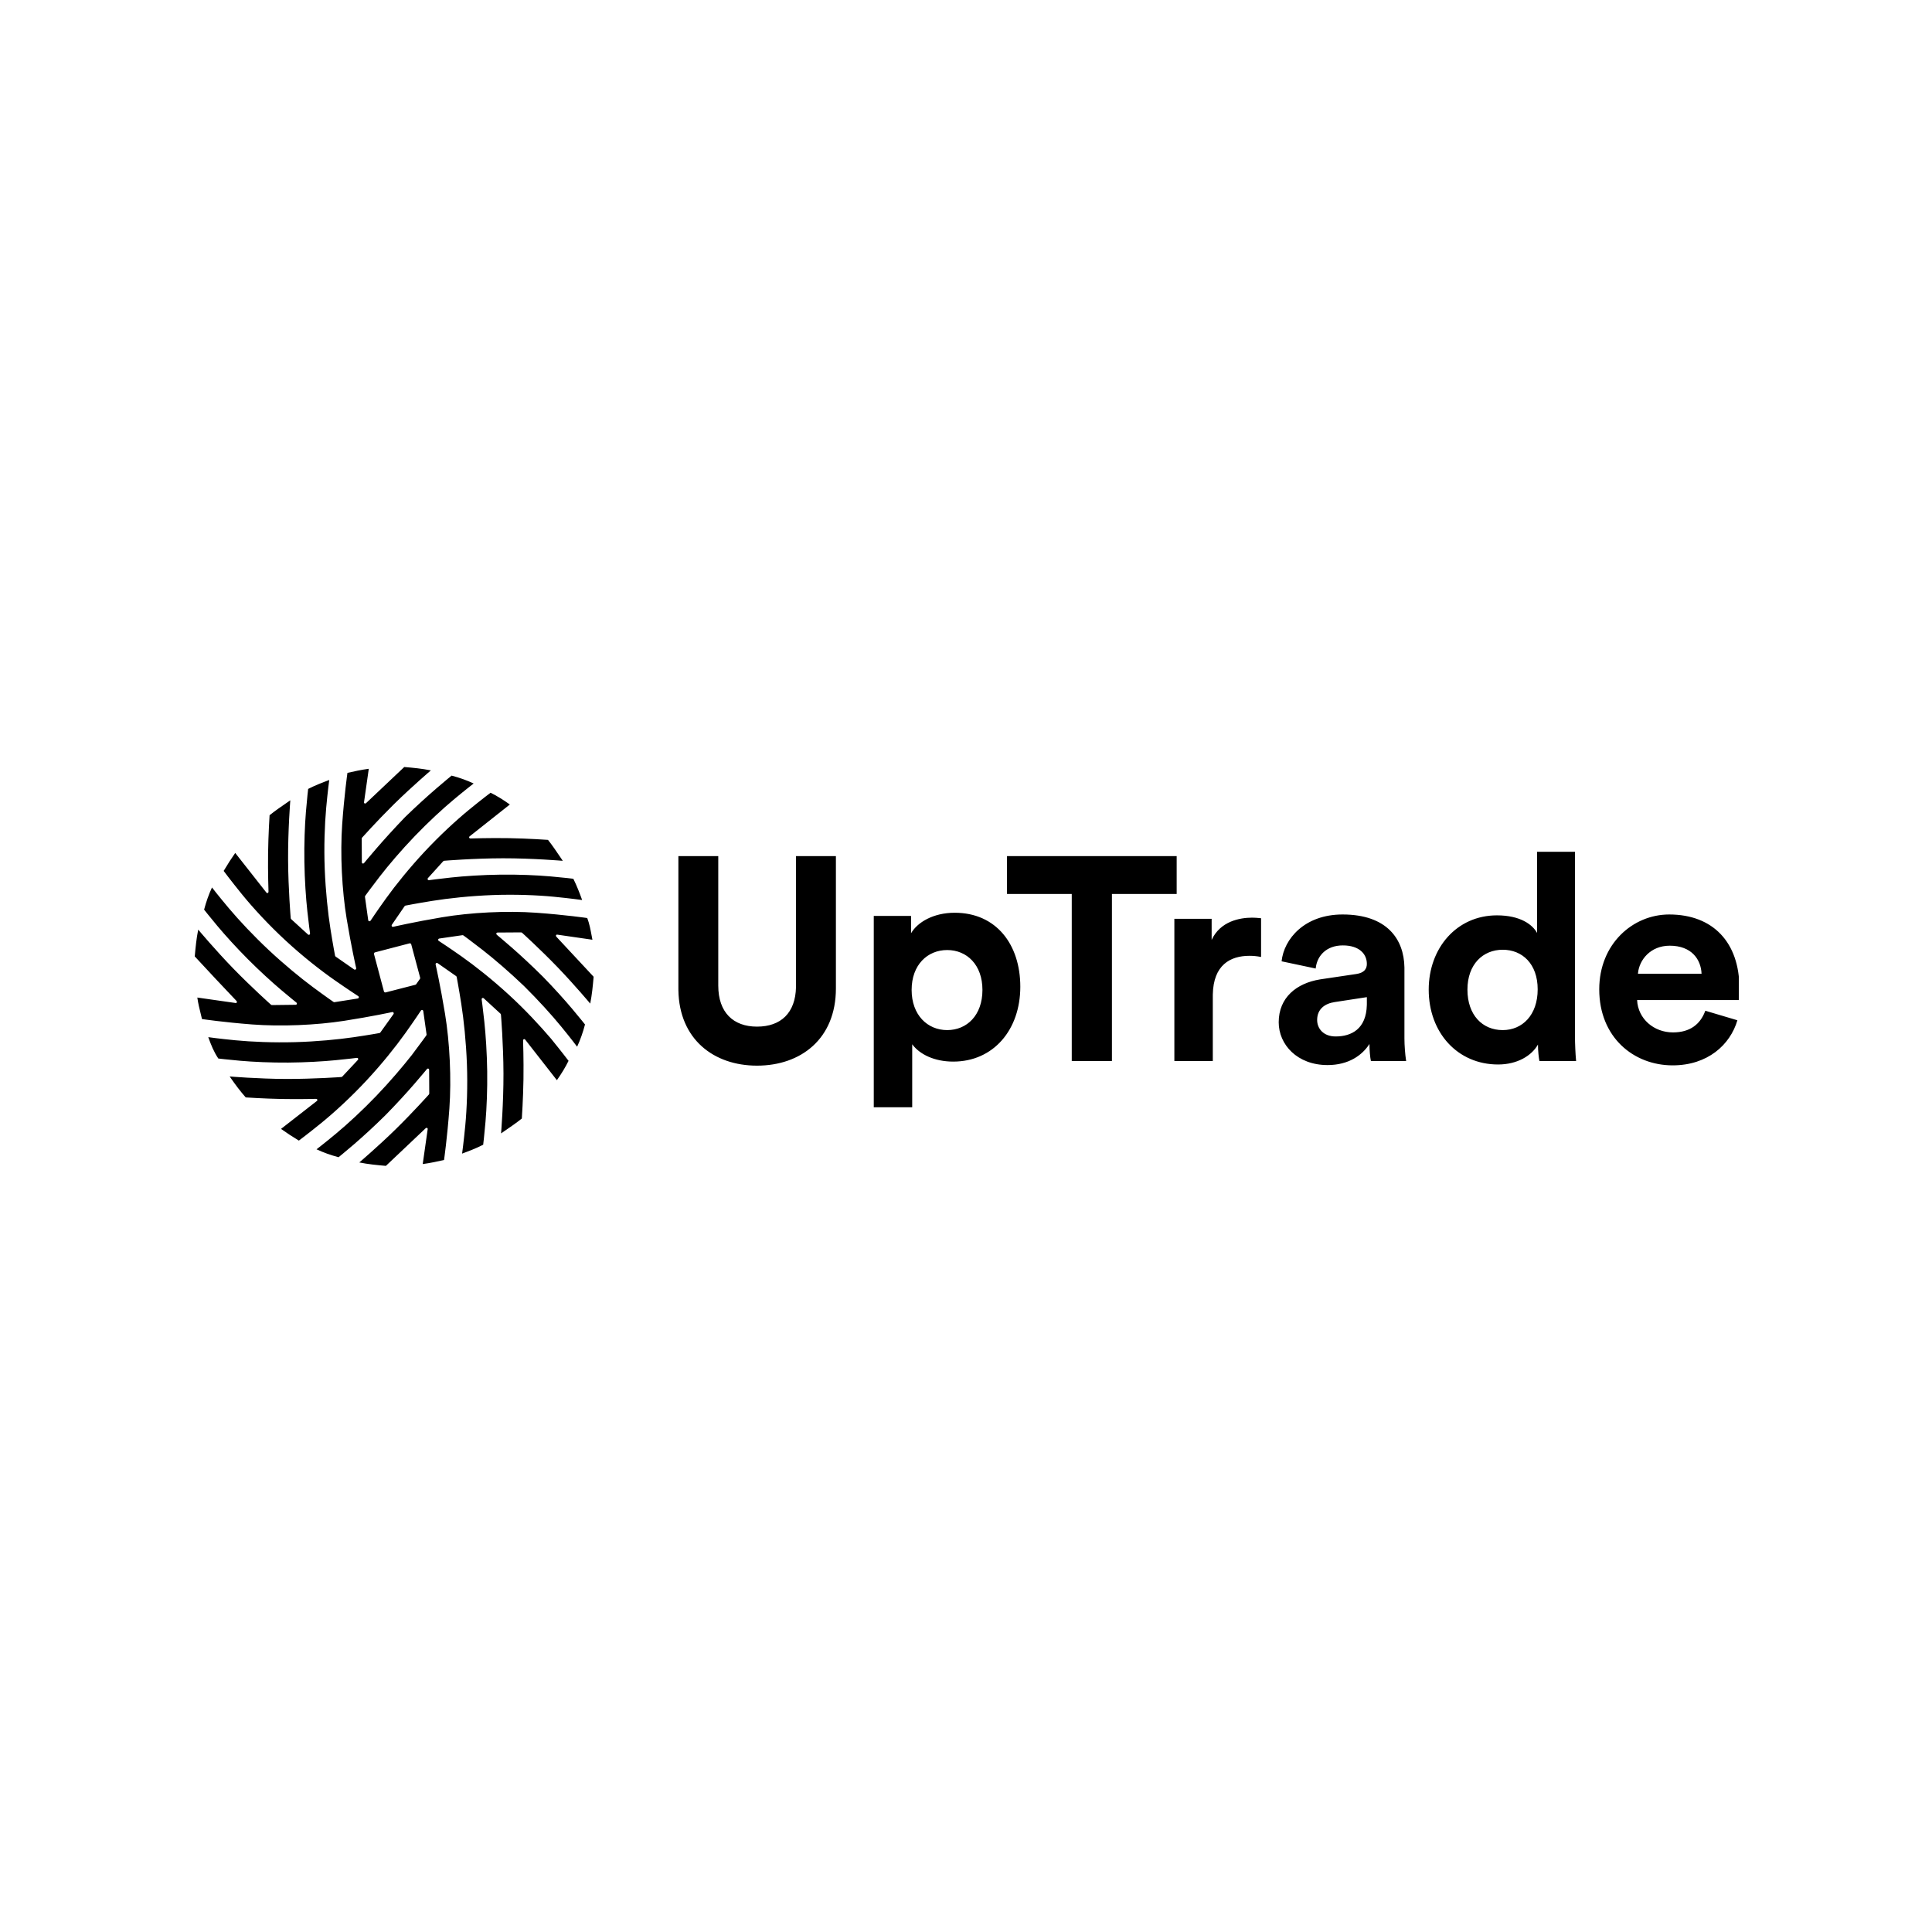 <?xml version="1.0" encoding="UTF-8"?>
<svg xmlns="http://www.w3.org/2000/svg" width="1000" height="1000" viewBox="0 0 1000 1000" fill="none">
  <rect width="1000" height="1000" fill="white"></rect>
  <g clip-path="url(#clip0_2663_13360)">
    <path d="M209.246 397C214.013 397.407 218.429 397.836 223.021 398.755C223.021 398.755 213.425 406.945 204.527 415.66L203.396 416.775C194.946 425.145 187.442 433.534 187.442 433.534C187.314 433.686 187.233 433.879 187.23 434.072L187.289 446.35C187.299 446.645 187.477 446.879 187.733 446.95C187.816 446.975 187.905 446.98 187.991 446.965C188.166 446.936 188.336 446.839 188.462 446.68C188.462 446.68 190.961 443.638 194.845 439.145C198.728 434.653 204.055 428.749 209.61 422.984C215.38 417.376 221.371 411.953 225.981 407.986C230.591 404.019 233.751 401.451 233.751 401.451C237.853 402.534 241.685 403.905 245.165 405.537C245.165 405.537 241.067 408.676 235.147 413.61C229.229 418.539 221.706 425.464 214.673 432.79C207.64 440.115 201.114 447.796 196.527 453.722C191.939 459.65 189.048 463.672 189.048 463.672C188.939 463.828 188.885 464.026 188.905 464.215L190.587 476.27C190.634 476.56 190.843 476.778 191.111 476.835C191.2 476.852 191.291 476.847 191.375 476.827C191.547 476.79 191.707 476.679 191.813 476.52C191.813 476.52 194.884 471.861 199.817 465.001C202.282 461.572 205.296 457.647 208.665 453.533C212.033 449.42 215.764 445.121 219.655 440.945C223.546 436.77 227.604 432.726 231.527 429.044C235.45 425.362 239.232 422.037 242.579 419.288C249.272 413.791 253.917 410.317 253.917 410.317C257.209 411.956 260.405 413.912 263.897 416.409L243.052 432.914C242.83 433.11 242.761 433.393 242.875 433.629C242.988 433.864 243.261 434.01 243.569 433.993C243.569 433.993 253.461 433.656 263.491 433.829C273.521 433.998 283.645 434.722 283.645 434.722C285.928 437.603 288.016 440.705 290.247 444.007L291.296 445.559C291.296 445.559 275.73 444.218 260.341 444.243C244.953 444.265 229.907 445.532 229.907 445.532C229.71 445.555 229.525 445.646 229.394 445.788L221.499 454.508C221.31 454.726 221.273 455.026 221.406 455.259C221.539 455.492 221.817 455.616 222.115 455.571L222.179 455.563C222.749 455.484 227.102 454.888 233.495 454.198C240.358 453.456 249.629 452.837 259.002 452.715C268.379 452.596 277.821 453 284.92 453.625C292.017 454.25 296.755 454.845 296.755 454.845C298.526 458.386 299.989 462.187 301.319 465.851C301.319 465.851 295.509 465.023 286.792 464.165C282.431 463.736 277.35 463.409 271.918 463.24C266.483 463.072 260.701 463.067 254.946 463.285C249.191 463.503 243.473 463.915 238.149 464.45C232.822 464.983 227.895 465.628 223.716 466.3C215.355 467.649 209.888 468.732 209.888 468.732C209.701 468.769 209.534 468.883 209.425 469.032L202.813 478.667C202.661 478.913 202.656 479.223 202.811 479.451C202.966 479.679 203.247 479.788 203.528 479.716C203.528 479.716 214.191 477.239 228.833 474.772C236.154 473.537 244.527 472.672 252.969 472.258C261.41 471.844 269.901 471.888 277.469 472.429C292.606 473.513 303.956 475.174 303.956 475.174C305.067 478.055 305.633 481.075 306.234 484.3C306.362 484.99 306.495 485.694 306.635 486.406L288.415 483.765C288.122 483.73 287.875 483.876 287.784 484.122C287.696 484.367 287.782 484.667 288.006 484.888L307.258 505.562C306.849 510.369 306.416 514.82 305.498 519.454C305.498 519.454 297.555 509.966 288.922 500.966L288.37 500.392C279.527 491.228 270.239 482.813 270.239 482.813C270.086 482.684 269.891 482.602 269.702 482.6L257.507 482.681C257.214 482.691 256.983 482.87 256.911 483.125C256.84 483.386 256.946 483.678 257.18 483.864C257.18 483.864 260.26 486.403 264.801 490.37C269.342 494.34 275.287 499.822 281.057 505.581C286.765 511.42 292.256 517.535 296.243 522.273C300.23 527.009 302.799 530.266 302.799 530.266C301.717 534.4 300.348 538.263 298.718 541.771C298.718 541.771 295.556 537.556 290.574 531.467C285.595 525.38 278.596 517.651 271.233 510.369C263.767 503.216 255.983 496.531 249.972 491.835C243.965 487.144 239.887 484.194 239.887 484.194C239.73 484.082 239.535 484.03 239.346 484.05L227.368 485.786C227.085 485.838 226.86 486.044 226.811 486.321C226.759 486.594 226.888 486.874 227.134 487.03L227.188 487.066C227.732 487.418 232.281 490.376 238.792 494.957C242.264 497.399 246.241 500.397 250.415 503.752C254.586 507.106 258.945 510.823 263.188 514.706C267.431 518.588 271.534 522.65 275.272 526.582C279.01 530.512 282.394 534.303 285.223 537.625C290.744 544.414 294.281 549.085 294.281 549.085C292.655 552.383 290.725 555.594 288.242 559.102L271.815 538.079C271.684 537.928 271.514 537.846 271.347 537.846C271.26 537.841 271.182 537.858 271.103 537.898C270.869 538.012 270.726 538.287 270.743 538.597C270.743 538.597 271.095 548.555 270.943 558.651C270.79 568.747 270.096 578.947 270.096 578.947C267.232 581.243 264.154 583.343 260.868 585.595L259.352 586.636C259.352 586.636 260.642 571.048 260.595 555.646C260.548 540.244 259.29 525.191 259.29 525.191C259.268 524.993 259.179 524.807 259.041 524.675L250.373 516.707C250.225 516.578 250.043 516.518 249.871 516.535C249.787 516.543 249.703 516.568 249.624 516.612C249.395 516.746 249.267 517.029 249.312 517.321C249.312 517.321 249.94 521.869 250.681 528.776C251.42 535.689 252.045 545.026 252.173 554.468C252.301 563.915 251.91 573.426 251.296 580.581C250.683 587.735 250.097 592.512 250.097 592.512C246.573 594.303 242.81 595.768 239.183 597.099C239.183 597.099 239.993 591.288 240.826 582.575C241.242 578.216 241.555 573.136 241.72 567.706C241.885 562.273 241.887 556.494 241.673 550.739C241.461 544.987 241.057 539.269 240.542 533.948C240.025 528.628 239.4 523.698 238.745 519.518C237.435 511.158 236.378 505.693 236.378 505.693C236.339 505.502 236.233 505.333 236.078 505.222L226.523 498.54C226.361 498.431 226.168 498.394 225.994 498.428C225.907 498.443 225.824 498.48 225.747 498.53C225.518 498.684 225.412 498.969 225.479 499.249C225.479 499.249 227.919 509.99 230.345 524.735C231.559 532.111 232.404 540.541 232.803 549.046C233.202 557.553 233.145 566.104 232.598 573.728C231.5 588.972 229.833 600.404 229.833 600.404C226.412 601.193 222.711 601.984 218.798 602.514L221.371 584.447C221.401 584.154 221.265 583.899 221.019 583.81C220.938 583.78 220.854 583.77 220.763 583.777C220.583 583.792 220.404 583.879 220.258 584.035L199.743 603.452C194.97 603.04 190.55 602.601 185.97 601.681C185.97 601.681 195.684 593.415 204.687 584.601C213.693 575.786 221.97 566.533 221.97 566.533C222.098 566.382 222.179 566.183 222.182 565.99L222.12 553.707C222.11 553.414 221.933 553.176 221.679 553.104C221.593 553.08 221.504 553.077 221.418 553.092C221.243 553.117 221.073 553.221 220.948 553.375C220.948 553.375 218.436 556.449 214.516 560.977C210.595 565.504 205.19 571.44 199.519 577.207C193.768 582.91 187.748 588.402 183.096 592.398C178.441 596.395 175.243 598.974 175.243 598.974C171.142 597.888 167.311 596.509 163.834 594.875C163.834 594.875 167.993 591.704 173.994 586.708C179.998 581.712 187.622 574.695 194.741 567.269C201.863 559.841 208.46 552.051 213.169 546.07C217.732 540.025 220.645 535.947 220.645 535.947C220.753 535.791 220.807 535.592 220.788 535.401L219.084 523.332C219.034 523.046 218.825 522.823 218.557 522.769C218.468 522.749 218.377 522.754 218.293 522.774C218.121 522.813 217.963 522.925 217.855 523.086C217.855 523.086 214.747 527.827 209.765 534.814C207.273 538.307 204.222 542.307 200.806 546.502C197.391 550.692 193.599 555.066 189.639 559.318C185.681 563.563 181.554 567.674 177.55 571.405C173.548 575.142 169.687 578.511 166.267 581.288C159.428 586.847 154.69 590.368 154.69 590.368C151.178 588.238 148.211 586.287 145.46 584.313L164.031 569.848C164.257 569.655 164.329 569.374 164.22 569.139C164.109 568.898 163.834 568.757 163.528 568.769C163.528 568.769 154.55 569.003 145.46 568.822C136.369 568.643 127.195 568.021 127.195 568.021C124.553 565.038 121.953 561.651 118.874 557.176C118.874 557.176 133.519 558.41 147.999 558.46C162.479 558.507 176.656 557.466 176.656 557.466C176.856 557.446 177.043 557.359 177.178 557.223L185.228 548.627C185.425 548.406 185.467 548.111 185.334 547.878C185.201 547.642 184.923 547.518 184.627 547.56C184.627 547.56 180.288 548.116 173.699 548.756C167.106 549.398 158.209 549.923 149.216 549.99C140.225 550.057 131.168 549.646 124.356 549.048C117.545 548.451 112.999 547.885 112.999 547.885C110.664 544.417 109.231 540.814 107.798 536.834C107.798 536.834 113.425 537.638 121.867 538.449C130.308 539.262 141.542 539.725 152.693 539.416C163.843 539.106 174.849 538.057 182.965 536.874C191.079 535.689 196.396 534.712 196.396 534.712C196.583 534.675 196.756 534.571 196.866 534.417L203.663 524.903C203.828 524.661 203.833 524.353 203.678 524.125C203.525 523.897 203.242 523.79 202.964 523.855C202.964 523.855 192.49 526.146 178.131 528.377C170.95 529.495 162.748 530.254 154.481 530.589C146.211 530.921 137.895 530.822 130.485 530.254C115.663 529.119 104.55 527.46 104.55 527.46C104.353 526.627 104.146 525.776 103.929 524.906C103.25 522.164 102.548 519.31 102.134 516.327L121.965 519.156C122.261 519.188 122.507 519.047 122.598 518.799C122.689 518.556 122.598 518.256 122.376 518.043C122.376 518.043 116.951 512.345 111.558 506.595C106.165 500.843 100.807 495.034 100.807 495.034C101.228 490.221 101.671 485.768 102.597 481.171C102.597 481.171 111.423 491.719 120.872 501.436C130.318 511.153 140.25 520.019 140.25 520.019C140.402 520.15 140.594 520.225 140.789 520.225L153.05 520.076C153.341 520.066 153.577 519.893 153.651 519.632C153.722 519.374 153.619 519.084 153.38 518.901C153.38 518.901 150.149 516.317 145.369 512.266C140.592 508.217 134.362 502.544 128.358 496.527C122.354 490.509 116.604 484.154 112.457 479.198C108.31 474.239 105.643 470.825 105.643 470.825C106.727 466.702 108.098 462.849 109.724 459.35C109.724 459.35 113.102 463.744 118.426 470.066C123.753 476.391 131.241 484.392 139.178 491.816C147.115 499.241 155.439 506.075 161.854 510.843C168.269 515.611 172.608 518.593 172.608 518.593C172.765 518.7 172.957 518.747 173.142 518.72L185.159 516.826C185.445 516.773 185.667 516.563 185.721 516.29C185.773 516.02 185.652 515.742 185.411 515.591C185.411 515.591 180.535 512.437 173.3 507.401C169.682 504.882 165.533 501.785 161.179 498.307C156.823 494.828 152.291 490.943 147.888 486.879C143.488 482.813 139.23 478.566 135.364 474.435C131.5 470.304 128.016 466.315 125.147 462.774C119.406 455.695 115.767 450.791 115.767 450.791C117.875 447.25 119.798 444.258 121.753 441.481L137.91 462.023C138.041 462.172 138.211 462.248 138.376 462.253C138.459 462.253 138.543 462.236 138.619 462.201C138.853 462.087 138.996 461.815 138.979 461.502C138.979 461.502 138.624 451.743 138.755 441.848C138.885 431.95 139.535 421.96 139.535 421.96C142.399 419.65 145.478 417.535 148.76 415.281L150.262 414.244C150.262 414.244 149.031 429.716 149.115 445.007C149.199 460.297 150.479 475.243 150.479 475.243C150.501 475.439 150.59 475.625 150.73 475.759L159.413 483.693C159.563 483.822 159.743 483.881 159.916 483.867C160.002 483.859 160.086 483.829 160.162 483.787C160.391 483.651 160.516 483.368 160.472 483.073C160.472 483.073 159.839 478.558 159.088 471.688C158.34 464.817 157.697 455.537 157.547 446.152C157.394 436.765 157.758 427.308 158.347 420.2C158.933 413.089 159.502 408.341 159.502 408.341C162.996 406.558 166.771 405.075 170.414 403.727C170.414 403.727 169.625 409.509 168.833 418.179C168.436 422.516 168.141 427.566 167.993 432.969C167.845 438.372 167.857 444.119 168.084 449.844C168.308 455.566 168.722 461.252 169.244 466.545C169.766 471.839 170.396 476.741 171.054 480.899C172.369 489.22 173.433 494.662 173.433 494.662C173.472 494.848 173.578 495.017 173.731 495.128L183.3 501.785C183.463 501.889 183.655 501.929 183.827 501.894C183.916 501.877 183.999 501.842 184.078 501.788C184.305 501.634 184.413 501.349 184.344 501.069L184.332 501.016C184.143 500.186 181.784 489.739 179.439 475.61C178.215 468.241 177.358 459.824 176.947 451.329C176.535 442.837 176.58 434.295 177.114 426.686C178.185 411.458 179.833 400.04 179.833 400.04C183.241 399.249 186.935 398.453 190.882 397.92L188.415 415.234C188.383 415.529 188.526 415.779 188.769 415.868C188.851 415.901 188.937 415.908 189.026 415.903C189.203 415.888 189.385 415.799 189.53 415.645L209.246 397ZM494.149 472.437C515.692 472.437 528.109 488.893 528.109 510.735C528.109 533.026 514.196 549.482 493.401 549.482C483.546 549.482 476.218 545.692 472.506 540.966L472.158 540.506V573.12H452.261V474.083H471.559V483.059C474.851 477.374 483.079 472.437 494.149 472.437ZM371.774 443.115V510.137C371.774 524.05 379.554 531.381 391.821 531.381C404.151 531.381 411.728 524.324 412.009 510.917L412.017 510.137V443.115H432.663V511.633C432.663 537.664 414.561 551.577 391.821 551.577C369.507 551.577 351.571 538.001 351.137 512.58L351.129 511.633V443.115H371.774ZM863.967 473.335C886.707 473.335 900.32 487.846 900.32 511.483C900.32 514.159 900.055 516.966 900.024 517.537L900.021 517.617H847.361C847.81 527.341 856.038 534.373 865.912 534.373C874.914 534.373 879.971 530.004 882.449 523.728L882.667 523.152L899.273 528.089C895.533 540.806 883.864 551.427 865.762 551.427C845.566 551.427 827.763 536.916 827.763 512.082C827.763 488.594 845.117 473.335 863.967 473.335ZM694.916 473.335C717.916 473.335 726.676 486.121 726.926 500.668L726.931 501.31V537.514C726.931 541.145 727.322 545.948 727.739 548.64L727.829 549.183H709.577C709.128 547.238 708.829 543.199 708.829 540.357C705.089 546.191 698.058 551.278 687.137 551.278C671.428 551.278 661.854 540.656 661.854 529.137C661.854 516.23 671.2 508.931 683.127 506.958L683.845 506.846L701.947 504.153C706.136 503.554 707.483 501.46 707.483 498.917C707.483 493.681 703.443 489.342 695.066 489.342C686.63 489.342 681.87 494.574 681.063 500.777L681.003 501.31L663.35 497.57C664.547 486.051 675.169 473.335 694.916 473.335ZM815.197 440.871V535.869C815.197 540.497 815.46 545.52 815.739 548.595L815.795 549.183H796.795C796.496 547.687 796.047 544.097 796.047 540.656C792.756 546.49 785.276 550.978 775.402 550.978C754.458 550.978 739.498 534.522 739.498 512.231C739.498 490.689 754.009 473.784 774.804 473.784C787.21 473.784 793.208 478.767 795.438 482.622L795.599 482.909V440.871H815.197ZM648.09 474.98C649.407 474.98 650.628 475.076 651.829 475.191L652.728 475.28V495.326C650.484 494.878 648.539 494.728 646.744 494.728C636.753 494.728 628.06 499.49 627.753 514.684L627.744 515.523V549.183H607.847V475.579H627.146V486.5C631.634 476.776 641.807 474.98 648.09 474.98ZM609.044 443.115V462.713H575.533V549.183H554.738V462.713H521.227V443.115H609.044ZM707.483 516.121L690.877 518.664C685.79 519.412 681.751 522.255 681.751 527.94C681.751 532.278 684.893 536.467 691.326 536.467C699.539 536.467 707.177 532.585 707.474 520.168L707.483 519.412V516.121ZM490.26 491.736C480.087 491.736 471.859 499.366 471.859 512.381C471.859 525.396 480.087 533.176 490.26 533.176C500.433 533.176 508.511 525.546 508.511 512.381C508.511 499.366 500.433 491.736 490.26 491.736ZM777.796 491.586C767.623 491.586 759.544 499.066 759.544 512.231C759.544 525.396 767.324 533.176 777.796 533.176C787.969 533.176 795.898 525.396 795.898 512.082C795.898 498.917 787.969 491.586 777.796 491.586ZM211.955 488.282L194.108 492.939C193.719 493.037 193.484 493.436 193.583 493.834L198.724 513.149C198.815 513.535 199.217 513.764 199.619 513.669L215.003 509.714C215.191 509.665 215.353 509.549 215.449 509.379L217.393 506.615C217.49 506.456 217.521 506.26 217.477 506.075L212.863 488.817C212.819 488.629 212.701 488.464 212.529 488.364C212.359 488.264 212.151 488.23 211.955 488.282ZM864.266 489.492C854.184 489.492 848.526 496.914 847.85 503.532L847.81 504.003H880.723C880.423 496.673 875.636 489.492 864.266 489.492Z" fill="black"></path>
  </g>
  <defs>
    <clipPath id="clip0_2663_13360">
      <rect width="800" height="206.452" fill="white" transform="translate(100 397)"></rect>
    </clipPath>
  </defs>
</svg>

